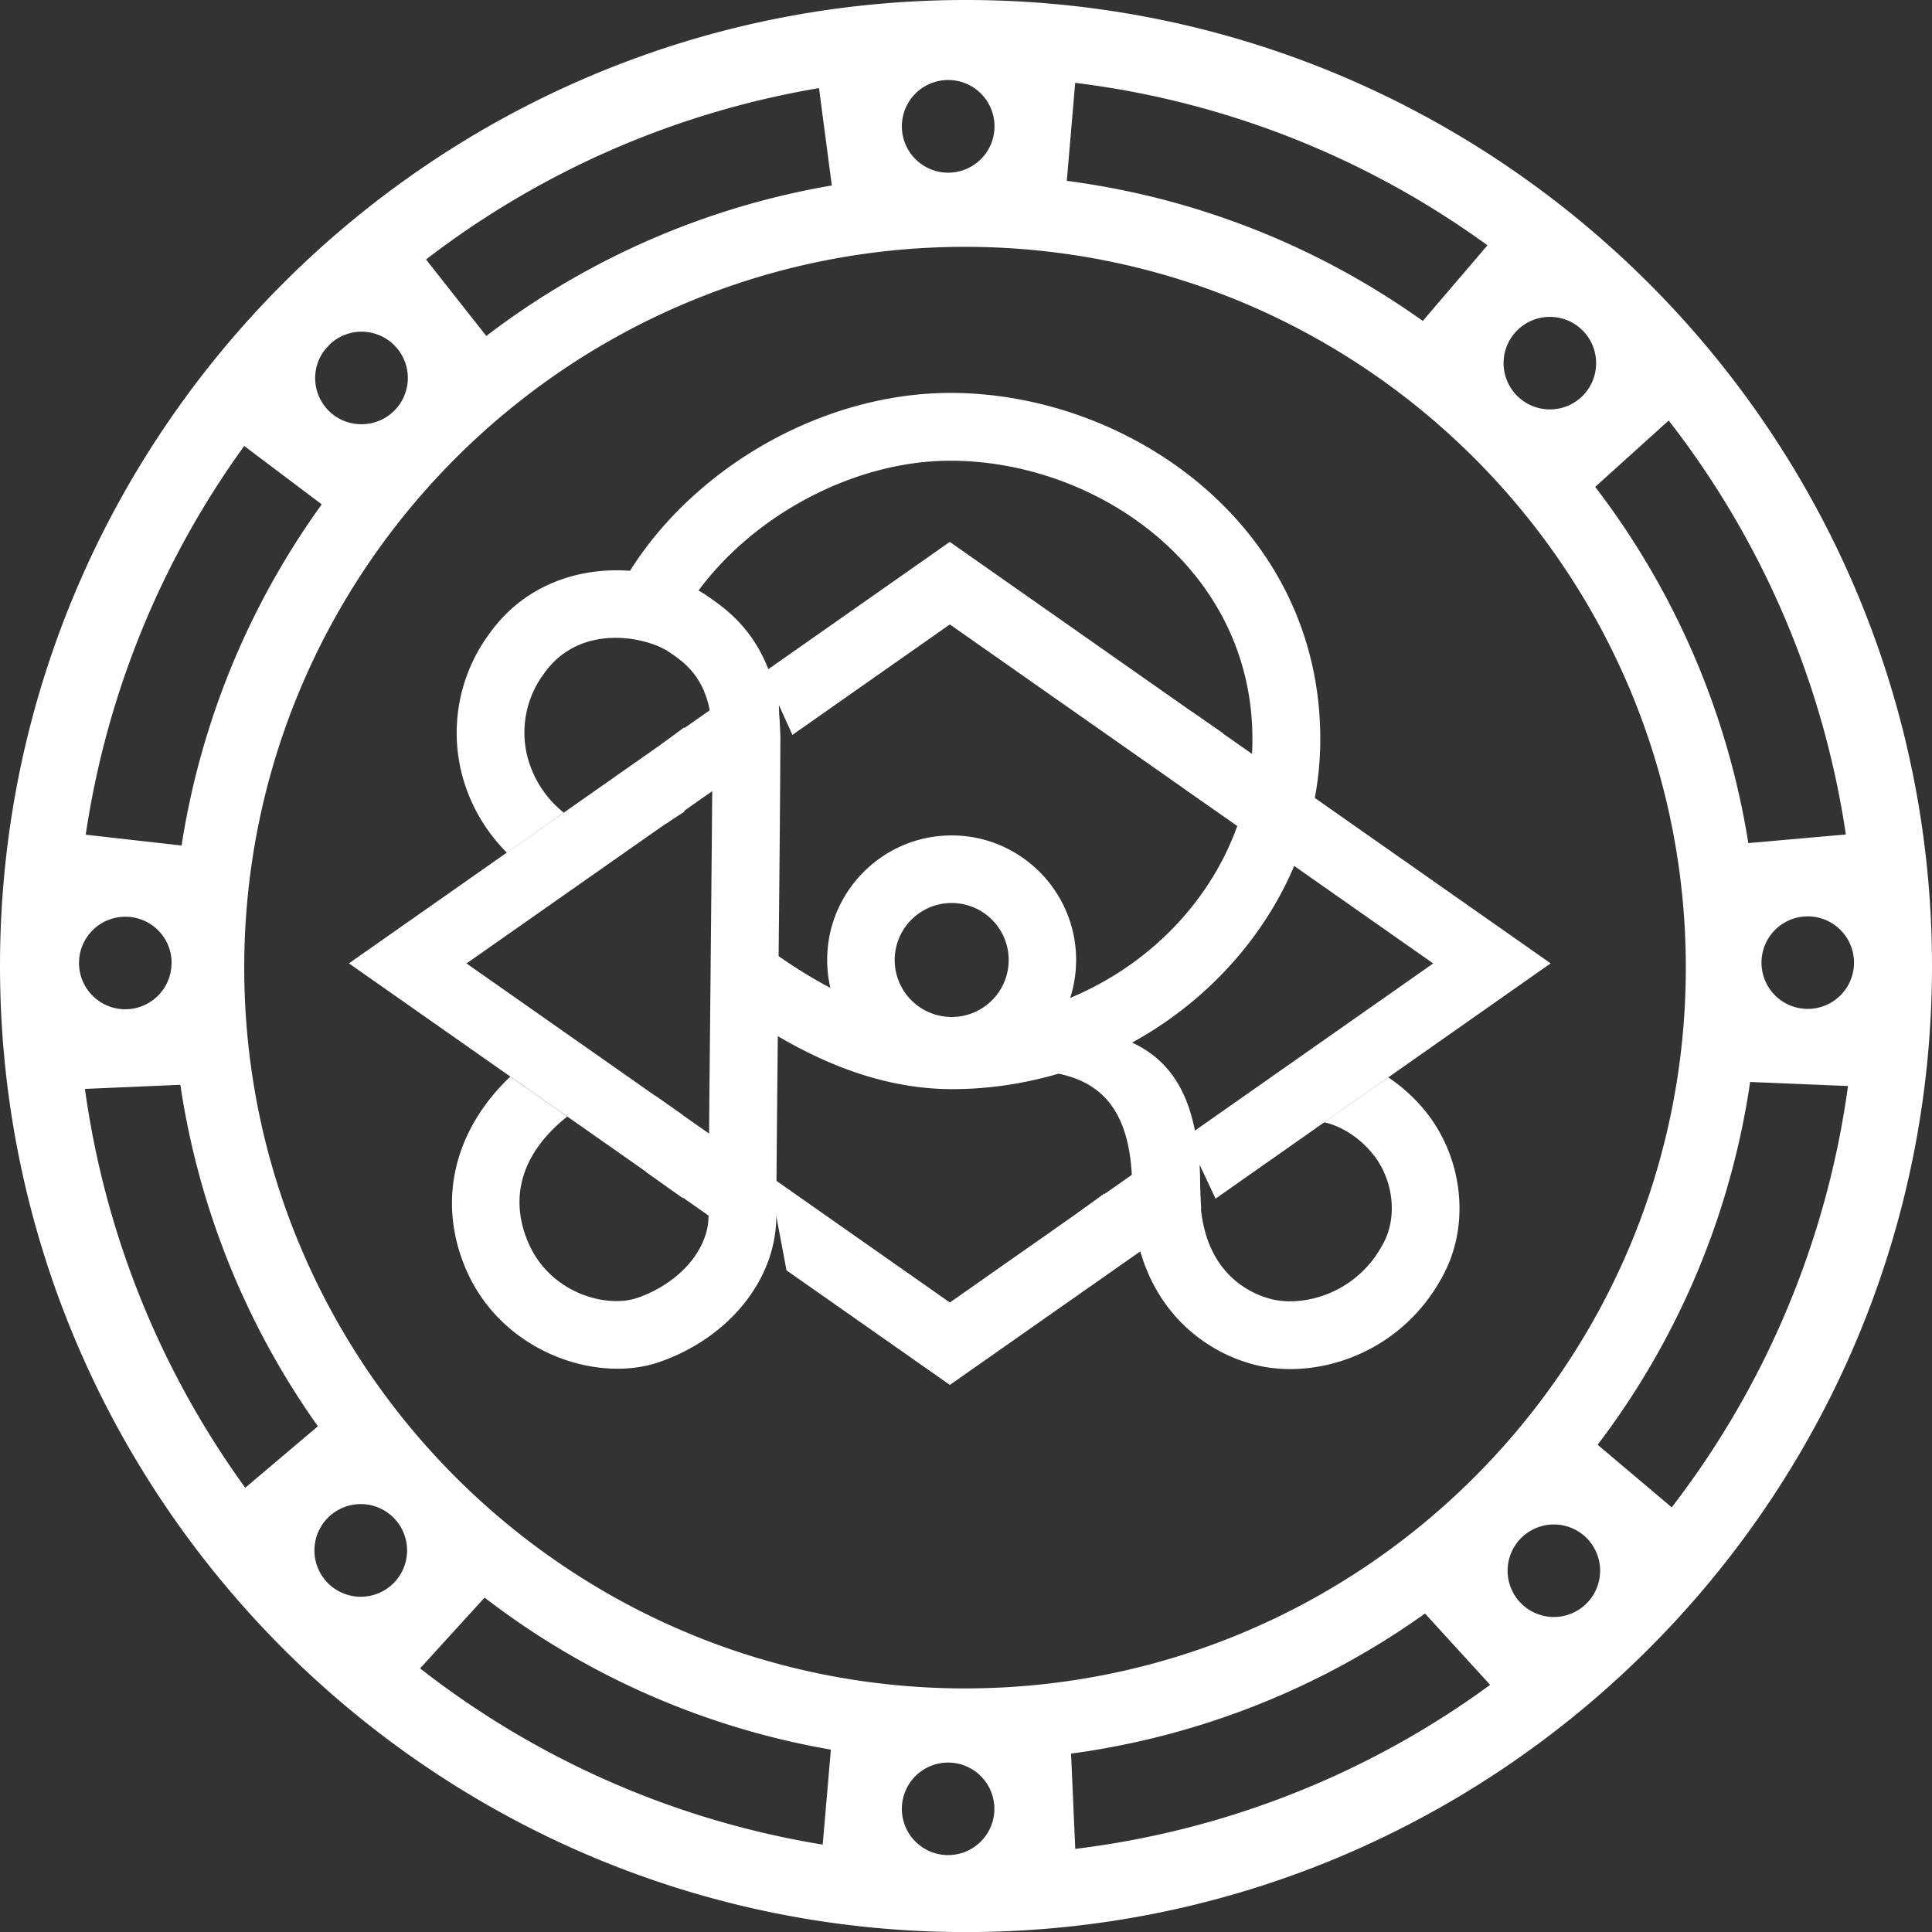 <svg viewBox="0 0 26.729 26.73" id="about-us" xmlns="http://www.w3.org/2000/svg"><rect x="0" y="0" width="26.729" height="26.73" fill="#333333" stroke="none"/><path d="M21.453 13.328L13.14 7.497l-8.313 5.831 5.813 4.077c.022-.085.073-.226.073-.391 0-.181.027-.189.027-.189l.141.75 2.26 1.585 3.477-2.438c-.015-.22-.021-.607-.021-.607l.22.468 4.636-3.255zm-8.312 4.692l-6.687-4.691 4.34-3.043c-.009-.178-.018-.531-.018-.531l.187.412 2.178-1.528 6.687 4.69-6.687 4.691z"  fill='#fff'></path><path d="M13.363 0C5.995 0 0 5.995 0 13.364c0 7.37 5.995 13.366 13.363 13.366 7.371 0 13.366-5.996 13.366-13.366C26.729 5.995 20.734 0 13.363 0zm9.723 5.818a12.248 12.248 0 012.451 5.727l-1.349.119a10.933 10.933 0 00-2.119-4.928l1.017-.918zm2.564 7.5a.64.64 0 11-1.28 0 .64.64 0 011.28 0zM4.494 4.84c.026-.027.049-.056.075-.082a.64.64 0 11.43 1.111.638.638 0 01-.505-1.029zm8.857-1.425c5.498 0 9.972 4.475 9.972 9.972 0 5.5-4.474 9.972-9.972 9.972-5.5 0-9.972-4.472-9.972-9.972 0-5.497 4.472-9.972 9.972-9.972zm8.091.969c.354 0 .64.285.64.64s-.286.64-.64.64a.64.64 0 110-1.28zm-6.567-3.238a12.241 12.241 0 015.704 2.248l-.895 1.046a10.913 10.913 0 00-4.925-1.938l.116-1.356zm-1.759-.039a.641.641 0 11.004 1.282.641.641 0 01-.004-1.282zm-1.608 1.459a10.897 10.897 0 00-4.78 2.082L5.894 3.59a12.26 12.26 0 015.437-2.371l.177 1.347zM3.379 6.17l1.072.808a10.93 10.93 0 00-1.939 4.72l-1.326-.15A12.226 12.226 0 013.379 6.17zm-1.645 6.513c.353 0 .638.282.64.636l-.001.021a.64.64 0 11-.639-.657zm1.659 7.9a12.25 12.25 0 01-2.218-5.518l1.32-.057a10.94 10.94 0 001.903 4.724l-1.005.851zm1.599 1.508a.641.641 0 11-.002-1.282.641.641 0 01.002 1.282zm6.39 3.429a12.256 12.256 0 01-5.57-2.438l.892-.979a10.914 10.914 0 004.791 2.103l-.113 1.314zm1.734.145a.64.64 0 11.002-1.28.64.64 0 01-.002 1.28zm1.76-.086l-.058-1.318a10.942 10.942 0 004.897-1.938l.901.987a12.22 12.22 0 01-5.74 2.269zm7.1-3.423c-.013.015-.028.028-.042.043a.64.64 0 11.042-.043zm1.152-1.302l-1.025-.866a10.895 10.895 0 002.11-5.019l1.354.056a12.276 12.276 0 01-2.439 5.829z"  fill='#fff'></path><path d="M13.167 15.003c-.95 0-1.723-.772-1.723-1.722s.772-1.723 1.723-1.723c.948 0 1.721.772 1.721 1.723 0 .949-.773 1.722-1.721 1.722zm0-2.51a.788.788 0 10-.001 1.577.788.788 0 00.001-1.577z" fill='#fff'></path><path fill="none" d="M13.141 8.638l-6.687 4.69 6.687 4.692 4.355-3.055v-.944h1.345l.986-.693z"></path><path d="M19.736 15.393a2.333 2.333 0 00-.53-.488l-.887.622c.172.034.458.166.681.448.271.342.333.833.154 1.195-.37.743-1.143.916-1.573.801-.295-.077-.978-.379-.978-1.491 0-1.118-.288-1.752-.94-2.056 1.538-.844 2.603-2.428 2.603-4.199 0-2.958-2.655-4.789-5.116-4.789-1.737 0-3.511.998-4.434 2.461-.685-.051-1.454.176-1.95.876a2.306 2.306 0 00-.388 1.887c.101.433.323.824.635 1.137l.787-.554a1.458 1.458 0 01-.509-.797 1.365 1.365 0 01.238-1.131c.503-.708 1.429-.501 1.732-.292.239.163.596.407.596 1.218 0 .598-.019 2.386-.033 3.958a524.987 524.987 0 00-.022 2.626c0 .463-.402.927-.978 1.129-.438.154-1.231-.068-1.524-.783-.262-.634-.063-1.238.548-1.724l-.788-.552c-.766.729-1.013 1.695-.627 2.633.381.926 1.299 1.408 2.11 1.408.209 0 .409-.032.592-.097.96-.338 1.605-1.146 1.605-2.014 0-.276.009-1.312.021-2.49.835.49 1.63.733 2.414.733.508 0 1.002-.077 1.469-.214.706.146 1.021.651 1.021 1.625 0 1.439.866 2.183 1.674 2.397.16.043.332.065.512.065.782 0 1.68-.422 2.144-1.356.338-.685.234-1.565-.259-2.192zm-6.561-1.261c-.748 0-1.537-.3-2.403-.904.013-1.277.024-2.511.024-2.986 0-1.307-.704-1.787-1.009-1.995a1.162 1.162 0 00-.123-.077c.787-1.063 2.173-1.796 3.485-1.796 2.009 0 4.178 1.472 4.178 3.851 0 2.117-1.901 3.907-4.152 3.907z" fill='#fff'></path><path d="M9.063 15.157l.385.271v1.149l-.514-.365.129-1.055zM9.194 11.409c.144-.096.273-.179.273-.179v-1.168l-.341.253.068 1.094zM15.097 17.783c.129-.089.285-.204.285-.204s-.068-.264-.096-.567c-.022-.257-.007-.501-.007-.501s-.264.195-.372.271c-.107.073.19 1.001.19 1.001zM16.409 10.928l.399.278s.067-.258.096-.549c.025-.29.013-.514.013-.514l-.42-.291-.088 1.076z" fill='#fff'></path></svg>